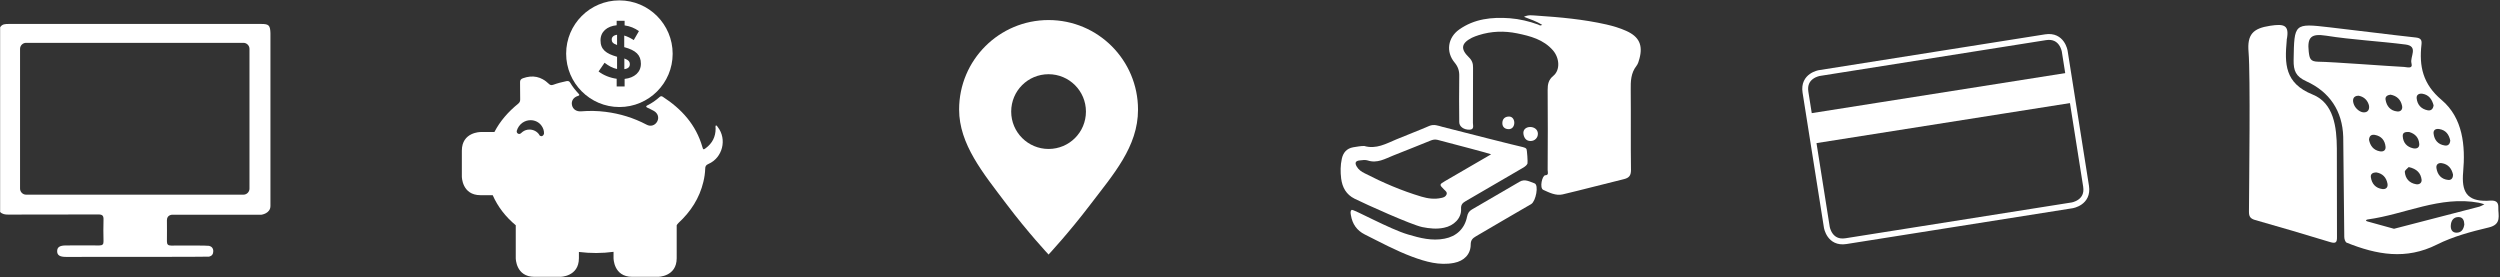 <?xml version="1.0" encoding="utf-8"?>
<!-- Generator: Adobe Illustrator 22.0.0, SVG Export Plug-In . SVG Version: 6.00 Build 0)  -->
<svg version="1.1" id="Layer_1" xmlns="http://www.w3.org/2000/svg" xmlns:xlink="http://www.w3.org/1999/xlink" x="0px" y="0px"
	 viewBox="0 0 1920 213" style="enable-background:new 0 0 1920 213;" xml:space="preserve">
<rect x="0" y="0" width="1920" height="213" fill="#333333" stroke="none"/>
<style type="text/css">
	.st0{fill:#FFFFFF;}
	.st1{fill:none;}
	.st2{fill:none;stroke:#FFFFFF;stroke-width:4.5;}
</style>
<g>
	<g>
		<path class="st0" d="M1184.4,19.1c-4.2-2.7-8.9-4.2-14-6.2c3.6-1.8,6.7-1,9.7-0.9c18,1.2,35.9,2.8,53.6,6.8
			c5.2,1.2,10.3,2.7,15.2,4.9c9.9,4.4,13,10.9,10.2,21.3c-0.5,1.9-1.1,4.1-2.3,5.6c-4.3,5.5-4.5,11.8-4.4,18.4
			c0.2,20.5-0.1,41,0.2,61.5c0,4.3-1.4,6.1-5.5,7.1c-15.7,3.8-31.3,8-47,11.7c-5.2,1.2-10.3-1.4-14.9-3.5c-3-1.4-0.8-11.2,1.6-11.2
			c2.9-0.1,1.8-2.5,1.8-4c0.1-20.5,0.2-41,0-61.5c0-4.4,0.6-7.8,4.4-10.9c5.4-4.5,4.7-13.7-0.3-19.5c-7.3-8.4-17.4-11-27.6-13.1
			c-9.9-2-19.8-1.7-29.5,1.4c-1.8,0.6-3.6,1.2-5.2,2c-8.2,4.2-8.9,8.6-2.3,15c2.4,2.3,3.3,4.8,3.2,8c-0.1,14.1,0,28.3-0.1,42.4
			c0,2,1.2,5.1-2.6,5.2c-4.4,0.1-7.9-2.4-7.9-5.8c-0.1-11.8-0.2-23.7,0-35.5c0.1-4-1-7.2-3.6-10.3c-6.8-8.2-5.2-19.1,3.5-25.3
			c11.7-8.3,25.1-9.7,38.9-8.7c7.5,0.6,14.8,2.3,21.9,4.9C1182.1,19.3,1183,20,1184.4,19.1"/>
		<path class="st0" d="M1145.2,118.5c-1.2-0.6-28.2-7.7-41.2-11.1c-2-0.5-3.7-0.1-5.4,0.6c-9.5,3.8-19,7.7-28.5,11.4
			c-6.3,2.5-12.4,6.3-19.8,3.8c-1.8-0.6-4-0.2-6,0c-3.2,0.3-4,1.8-2.4,4.6c1.4,2.5,3.7,4.1,6.2,5.3c14,7.2,28.4,13.4,43.5,17.9
			c5,1.5,10.2,2.2,15.4,1c1.6-0.3,3.2-0.9,3.9-2.5c0.8-1.9-0.8-2.9-1.9-4c-3.7-3.7-3.7-3.8,0.9-6.5
			C1121.4,132.4,1133,125.6,1145.2,118.5 M1047.7,112.1c9.2,2.7,16.9-1.8,24.8-5.1c8.4-3.5,16.9-6.7,25.2-10.3
			c3.6-1.5,6.7-0.2,10,0.7c15.1,3.9,56.4,14.4,62,15.6c1.3,0.3,2.1,0.7,2.6,1.4s1.1,10.3,0.8,11.2c-0.5,1.2-1.6,2.1-3,3
			c-14.9,8.6-29.6,17.3-44.5,25.9c-2.4,1.4-3.7,2.7-3.5,6c0.4,7-5.5,12.9-13.1,14.4c-5.6,1.2-11.2,0.6-16.7-0.5
			c-8.5-1.8-42.9-17.3-52-21.8c-6.4-3.2-9.4-8.6-10.3-15.5c-0.6-5.1-0.6-10.1,0.5-15.1c1-4.7,3.7-8,8.8-8.9
			C1042,112.7,1044.8,112.1,1047.7,112.1"/>
		<path class="st0" d="M1178.5,140.8c-3.6-1.2-7.4-3.7-11.5-1.2c-12.2,7.1-24.4,14.2-36.6,21.3c-2.2,1.3-3.2,3-3.7,5.5
			c-1.8,9.2-8.2,15.2-17.3,16.9c-9.7,1.9-18.9-0.5-28-3.2c-14.1-4.1-42.1-19.7-43.3-18.9c-1.3,0.9-0.8,2.7-0.6,4.1
			c1.1,6.7,4.5,11.7,10.7,14.8c12,6,23.8,12.4,36.4,17.1c10.3,3.8,20.9,6.9,32.1,4.7c7.8-1.5,12.8-6.7,12.8-14.1
			c0-3.3,1.4-4.8,4-6.3c14.2-8.2,28.3-16.7,42.5-24.8C1179.5,154.6,1182,142,1178.5,140.8z"/>
		<path class="st0" d="M1175.5,108.3C1175.4,108.3,1175.3,108.3,1175.5,108.3c-3.4,0-5-2.3-5.5-5.4c-1-7.1,10.9-7.1,11.1-0.3
			C1181.2,105.8,1178.7,108.3,1175.5,108.3C1175.8,108.3,1175.7,108.3,1175.5,108.3z"/>
		<path class="st0" d="M1159,89.5c-3.3,0-5.2,1.9-5.2,5.1c0,2.9,1.9,4.5,4.7,4.6C1164.4,99.4,1164.4,89.6,1159,89.5z"/>
	</g>
</g>
<g>
	<path class="st0" d="M191.6,144.9c0,2.5-2.1,4.6-4.6,4.6H20c-2.5,0-4.6-2.1-4.6-4.6V37.5c0-2.5,2.1-4.6,4.6-4.6h167
		c2.5,0,4.6,2.1,4.6,4.6V144.9z M200.7,18.4c-19.3,0-148.7,0-194,0c-2.6,0-5.1,0-6.6,2.6v141.8c1.7,1.7,3.8,2,6.1,2
		c23.1,0,46.3,0,69.4-0.1c3.1,0,4,1,3.9,4c-0.2,5.5-0.1,11,0,16.5c0.1,2.5-0.8,3.3-3.3,3.3c-8.5-0.1-17,0-25.5,0
		c-4.8,0-6.8,1.3-6.8,4.4c0,3.1,2,4.4,6.8,4.4c35.4,0,108.8,0,109.9-0.2c2.1-0.5,3.2-1.9,3.2-4.2c0-2.2-1.2-3.6-3.2-4.1
		c-1-0.3-20.5-0.3-29.1-0.2c-2.5,0-3.3-0.9-3.3-3.3c0.1-5.4,0-10.8,0-16.2c0-4.2,4.1-4.2,4.1-4.2l68.5,0c0,0,6.9-0.9,6.9-6.7
		c0-44.3,0-88.5,0-132.8C207.5,19.4,206.4,18.4,200.7,18.4"/>
</g>
<g>
	<path class="st1" d="M407.2,92.3c-2.2,0-4.4,0.7-6.3,2c-2.1,1.5-3.6,3.6-4.3,6.1c-0.2,0.8,0.1,1.7,0.9,2.2c0.8,0.4,1.7,0.3,2.3-0.3
		c0.4-0.4,0.8-0.8,1.3-1.1c1.5-1.1,3.3-1.7,5.2-1.7c3,0,5.8,1.5,7.5,3.9l0,0.1c0,0.1,0.1,0.1,0.1,0.2c0.4,0.6,1,0.9,1.6,0.9
		c0.2,0,0.4,0,0.5-0.1c0.8-0.2,1.4-1,1.4-1.8c0-2.1-0.6-4.2-1.8-5.9C413.9,94,410.7,92.3,407.2,92.3z"/>
	<path class="st0" d="M483.7,49.4v-0.1c0-2-1-3.2-4.2-4.4v8.2C482.2,52.8,483.7,51.5,483.7,49.4z"/>
	<path class="st0" d="M473.9,26.7c-2.8,0.4-4.1,1.8-4.1,3.6v0.1c0,1.8,0.8,3,4.1,4.2V26.7z"/>
	<path class="st0" d="M475.7,82.2c22.6,0,40.9-18.3,40.9-40.9S498.3,0.3,475.7,0.3s-40.9,18.3-40.9,40.9S453.1,82.2,475.7,82.2z
		 M461.2,31v-0.1c0-6.5,5-10.8,12.4-11.5V16h6.1v3.5c4.2,0.6,7.8,2.1,11,4.4l-4,6.9c-2.4-1.6-4.9-2.8-7.3-3.5v8.9
		c9,2.4,12.8,6.1,12.8,12.7v0.1c0,6.5-5,10.8-12.5,11.6v5.8h-6.1v-5.9c-5.1-0.7-10.1-2.7-13.9-5.6l4.6-6.7c3.2,2.4,6.1,4.1,9.6,4.8
		v-9.4C465.4,41.2,461.2,38,461.2,31z"/>
	<path class="st0" d="M551.2,97.5c-0.4-0.5-0.6-1.1-1.4-1.2c-0.5,0.8-0.2,1.7-0.2,2.5c0,6.3-2.6,11.3-7.6,15c-1.7,1.3-2,1.2-2.6-1
		c-4.9-17-15.9-29.1-30.4-38.5c-0.8-0.5-1.5-0.6-2.3,0.1c-2.9,2.6-6,4.8-9.5,6.5c-1.2,0.6-1.3,1.2,0,1.8c1.7,0.8,3.4,1.6,5,2.5
		c3.1,1.8,4.1,5.1,2.6,8c-1.6,3.1-5.1,4.3-8.3,2.5c-9.9-5.2-20.3-8.4-31.4-9.8c-6.2-0.8-12.4-0.9-18.7-0.4c-3.6,0.3-6.4-1.5-7.1-4.7
		c-0.7-3.2,1-6,4.5-7.1c1.4-0.4,1.4-0.9,0.5-1.8c-2.4-2.6-4.6-5.3-6.4-8.4c-0.7-1.2-1.5-1.4-2.8-1.2c-3.4,0.7-6.9,1.6-10.2,2.8
		c-1.5,0.5-2.4,0.3-3.5-0.8c-5.7-5.5-12.3-6.9-19.8-4.2c-1.6,0.6-2.3,1.5-2.2,3.3c0.1,4.4,0,8.8,0.1,13.1c0,1.4-0.5,2.3-1.6,3.2
		c-7.5,6.1-13.8,13.2-18.2,21.7H369c0,0-14.3,0-14.3,14.3v19.9c0,0,0,14.3,14.3,14.3h9.4c4,9.1,10.1,16.8,17.7,23.1v25.3
		c0,0,0,14.3,14.3,14.3h19.9c0,0,14.3,0,14.3-14.3v-4.8c8.9,1.1,17.7,1.1,26.6-0.1v4.9c0,0,0,14.3,14.3,14.3h19.9
		c0,0,14.3,0,14.3-14.3V173c0.3-0.6,0.8-1.2,1.4-1.8c9.4-8.7,16.1-19,19.1-31.6c0.8-3.3,1.3-6.7,1.4-10c0-1.9,0.6-2.9,2.5-3.7
		C554.9,121.2,558.6,107,551.2,97.5z M416.3,104.5c-0.2,0.1-0.4,0.1-0.5,0.1c-0.6,0-1.2-0.3-1.6-0.9c0-0.1-0.1-0.1-0.1-0.2l0-0.1
		c-1.7-2.5-4.5-3.9-7.5-3.9c-1.9,0-3.7,0.6-5.2,1.7c-0.4,0.3-0.9,0.7-1.3,1.1c-0.6,0.6-1.6,0.8-2.3,0.3c-0.8-0.4-1.1-1.3-0.9-2.2
		c0.7-2.4,2.2-4.6,4.3-6.1c1.9-1.3,4-2,6.3-2c3.4,0,6.6,1.6,8.5,4.4c1.2,1.7,1.9,3.8,1.8,5.9C417.6,103.5,417.1,104.2,416.3,104.5z"
		/>
</g>
<path class="st0" d="M805.3,15.4c-37.9,0-68.7,30.7-68.7,68.7c0,26.7,18.4,48.8,36.2,72.4c16.5,21.9,32.5,39,32.5,39
	s15.4-16.5,31.7-37.9c18-23.7,37-44.8,37-73.4C874,46.2,843.3,15.4,805.3,15.4z M805.3,114.4c-15.8,0-28.7-12.8-28.7-28.7
	s12.8-28.7,28.7-28.7c15.8,0,28.7,12.8,28.7,28.7S821.2,114.4,805.3,114.4z"/>
<path class="st0" d="M1892.6,172.4c-0.1-3.1-1.1-5.6-4.3-5.7c-4-0.1-5.9,2.7-6.1,6.5c-0.2,3,1.1,5.4,4.2,5.5
	C1890.5,178.8,1892.1,175.9,1892.6,172.4 M1811.3,73.5C1810.8,73.4,1811.8,73.5,1811.3,73.5c-4.4,0.1-4.9,3.5-3.4,7
	c1.2,2.9,4.7,6.1,8.1,5.8c3.5-0.3,4.1-3.8,3-6.5C1817.7,76.3,1814.9,74.1,1811.3,73.5z M1819.4,107.4c0.9,4.4,3.3,7.9,8.3,8.8
	c2.5,0.5,4.7-0.6,4.4-3.5c-0.5-4.9-3.2-8.2-8.2-9.1C1821.4,103.2,1819.6,104.1,1819.4,107.4 M1850.3,101.4c-2.8-0.2-5.2,0.2-5,3.2
	c0.3,5,3.1,8.2,8,9.3c2.4,0.5,4.8-0.2,4.7-3.2C1857.7,105.7,1854.8,102.7,1850.3,101.4 M1881.8,107.9c-1-4.5-3.3-8-8.5-8.8
	c-2.5-0.4-4.7,0.6-4.3,3.6c0.6,4.9,3.4,8.2,8.4,9C1879.9,112.2,1881.6,110.9,1881.8,107.9 M1824.9,132.4c-2.4,0.1-4.4,1-4.1,3.6
	c0.7,5.1,3.6,8.5,8.9,9.2c2.7,0.3,4.4-1.3,3.9-4.1C1832.7,136.2,1829.8,133.2,1824.9,132.4 M1883.9,134c-1-4.5-3.6-7.9-8.6-8.7
	c-2.6-0.4-4.6,1-4.1,3.9c0.8,5.1,3.8,8.5,9.1,9C1882.6,138.4,1884,136.8,1883.9,134 M1835.9,72.7c-2.2,0.3-4.2,1.3-3.8,3.8
	c0.8,5.1,3.8,8.6,9,9.1c2.6,0.3,4.3-1.5,3.7-4.3C1843.8,76.6,1840.9,73.6,1835.9,72.7 M1849.9,128.3c-0.9,1-3.1,2.5-3,3.7
	c0.4,5.1,3.4,8.6,8.7,9.5c2.3,0.4,4.4-0.9,4.2-3.4C1859.2,133,1856.2,129.7,1849.9,128.3 M1869,80.9c-1.2-4.4-3.4-8-8.5-8.9
	c-2.6-0.4-4.8,0.7-4.5,3.5c0.5,4.9,3.4,8.2,8.4,9.2C1866.9,85.2,1868.6,83.9,1869,80.9 M1838.6,175.7c22.1-5.7,43.8-11.3,65.6-17
	c1.3-0.4,2.6-1.2,3.8-1.8c-1.4-0.4-2.8-0.9-4.3-1.2c-29.8-5.5-56.7,8.9-85.1,12.8c-1.1,0.1-2.6,0.9-0.3,1.6
	C1825.2,172,1832,173.9,1838.6,175.7 M1846.3,51.4c2.3,0.1,7,1.9,5.7-2.9c-1.3-4.8,5.6-13-4.5-14.3c-20.3-2.6-40.9-3.6-61.1-6.8
	c-11.5-1.8-14.5,1.2-13.3,12.2c0.6,5.5,1.3,7.7,7.3,7.8C1791.4,47.5,1835.3,50.9,1846.3,51.4z M1799.6,105.1
	c-0.6-19.9-10.5-34.6-28.4-42.7c-8.1-3.7-9.8-8.1-9.7-16.2c0.5-28.3,0.2-28.4,27.8-25.2c22,2.5,44,5.4,66,7.8
	c3.8,0.4,4.8,1.9,4.4,5.3c-1.9,16.8,1,30.5,15.5,42.7c16.3,13.8,18.3,35.1,16.5,55.3c-1.3,14.8,2.5,22.5,18.4,22.1
	c3.1-0.1,8.8-1.4,8.6,5c-0.2,6.1,2.9,13.1-7.4,15.5c-13.5,3.2-27.3,6.9-39.7,13.1c-23.8,12-46.4,7.8-69.3-1.4
	c-1.1-0.4-1.9-2.8-1.9-4.4L1799.6,105.1z"/>
<path class="st0" d="M1727.2,162.6c0,3.5,0.9,5.2,4.5,6.3c19.3,5.5,38.6,11.1,57.8,17c4.6,1.4,5.4,0.1,5.3-4.1
	c-0.1-22.6,0-45.1-0.1-67.7c-0.1-16.6-2.4-35-18.6-41.5c-21.6-8.7-21.5-23.8-19.9-41.5c0-0.2,0-0.4,0-0.6
	c2.3-11.5-2.2-12.3-12.8-10.7c-13.1,2-17.7,6.6-16.5,20.3C1728.4,58.4,1727.3,140.2,1727.2,162.6z"/>
<g>
	<path class="st2" d="M1397.3,56.1c0,0-12.7,2-10.7,14.7l16.4,103.7c0,0,2,12.7,14.7,10.7l173.7-27.5c0,0,12.7-2,10.7-14.7
		l-16.4-103.7c0,0-2-12.7-14.7-10.7L1397.3,56.1z"/>
</g>
<rect x="1390.5" y="70.6" transform="matrix(0.988 -0.156 0.156 0.988 5.489 234.228)" class="st0" width="202" height="23.3"/>
</svg>

